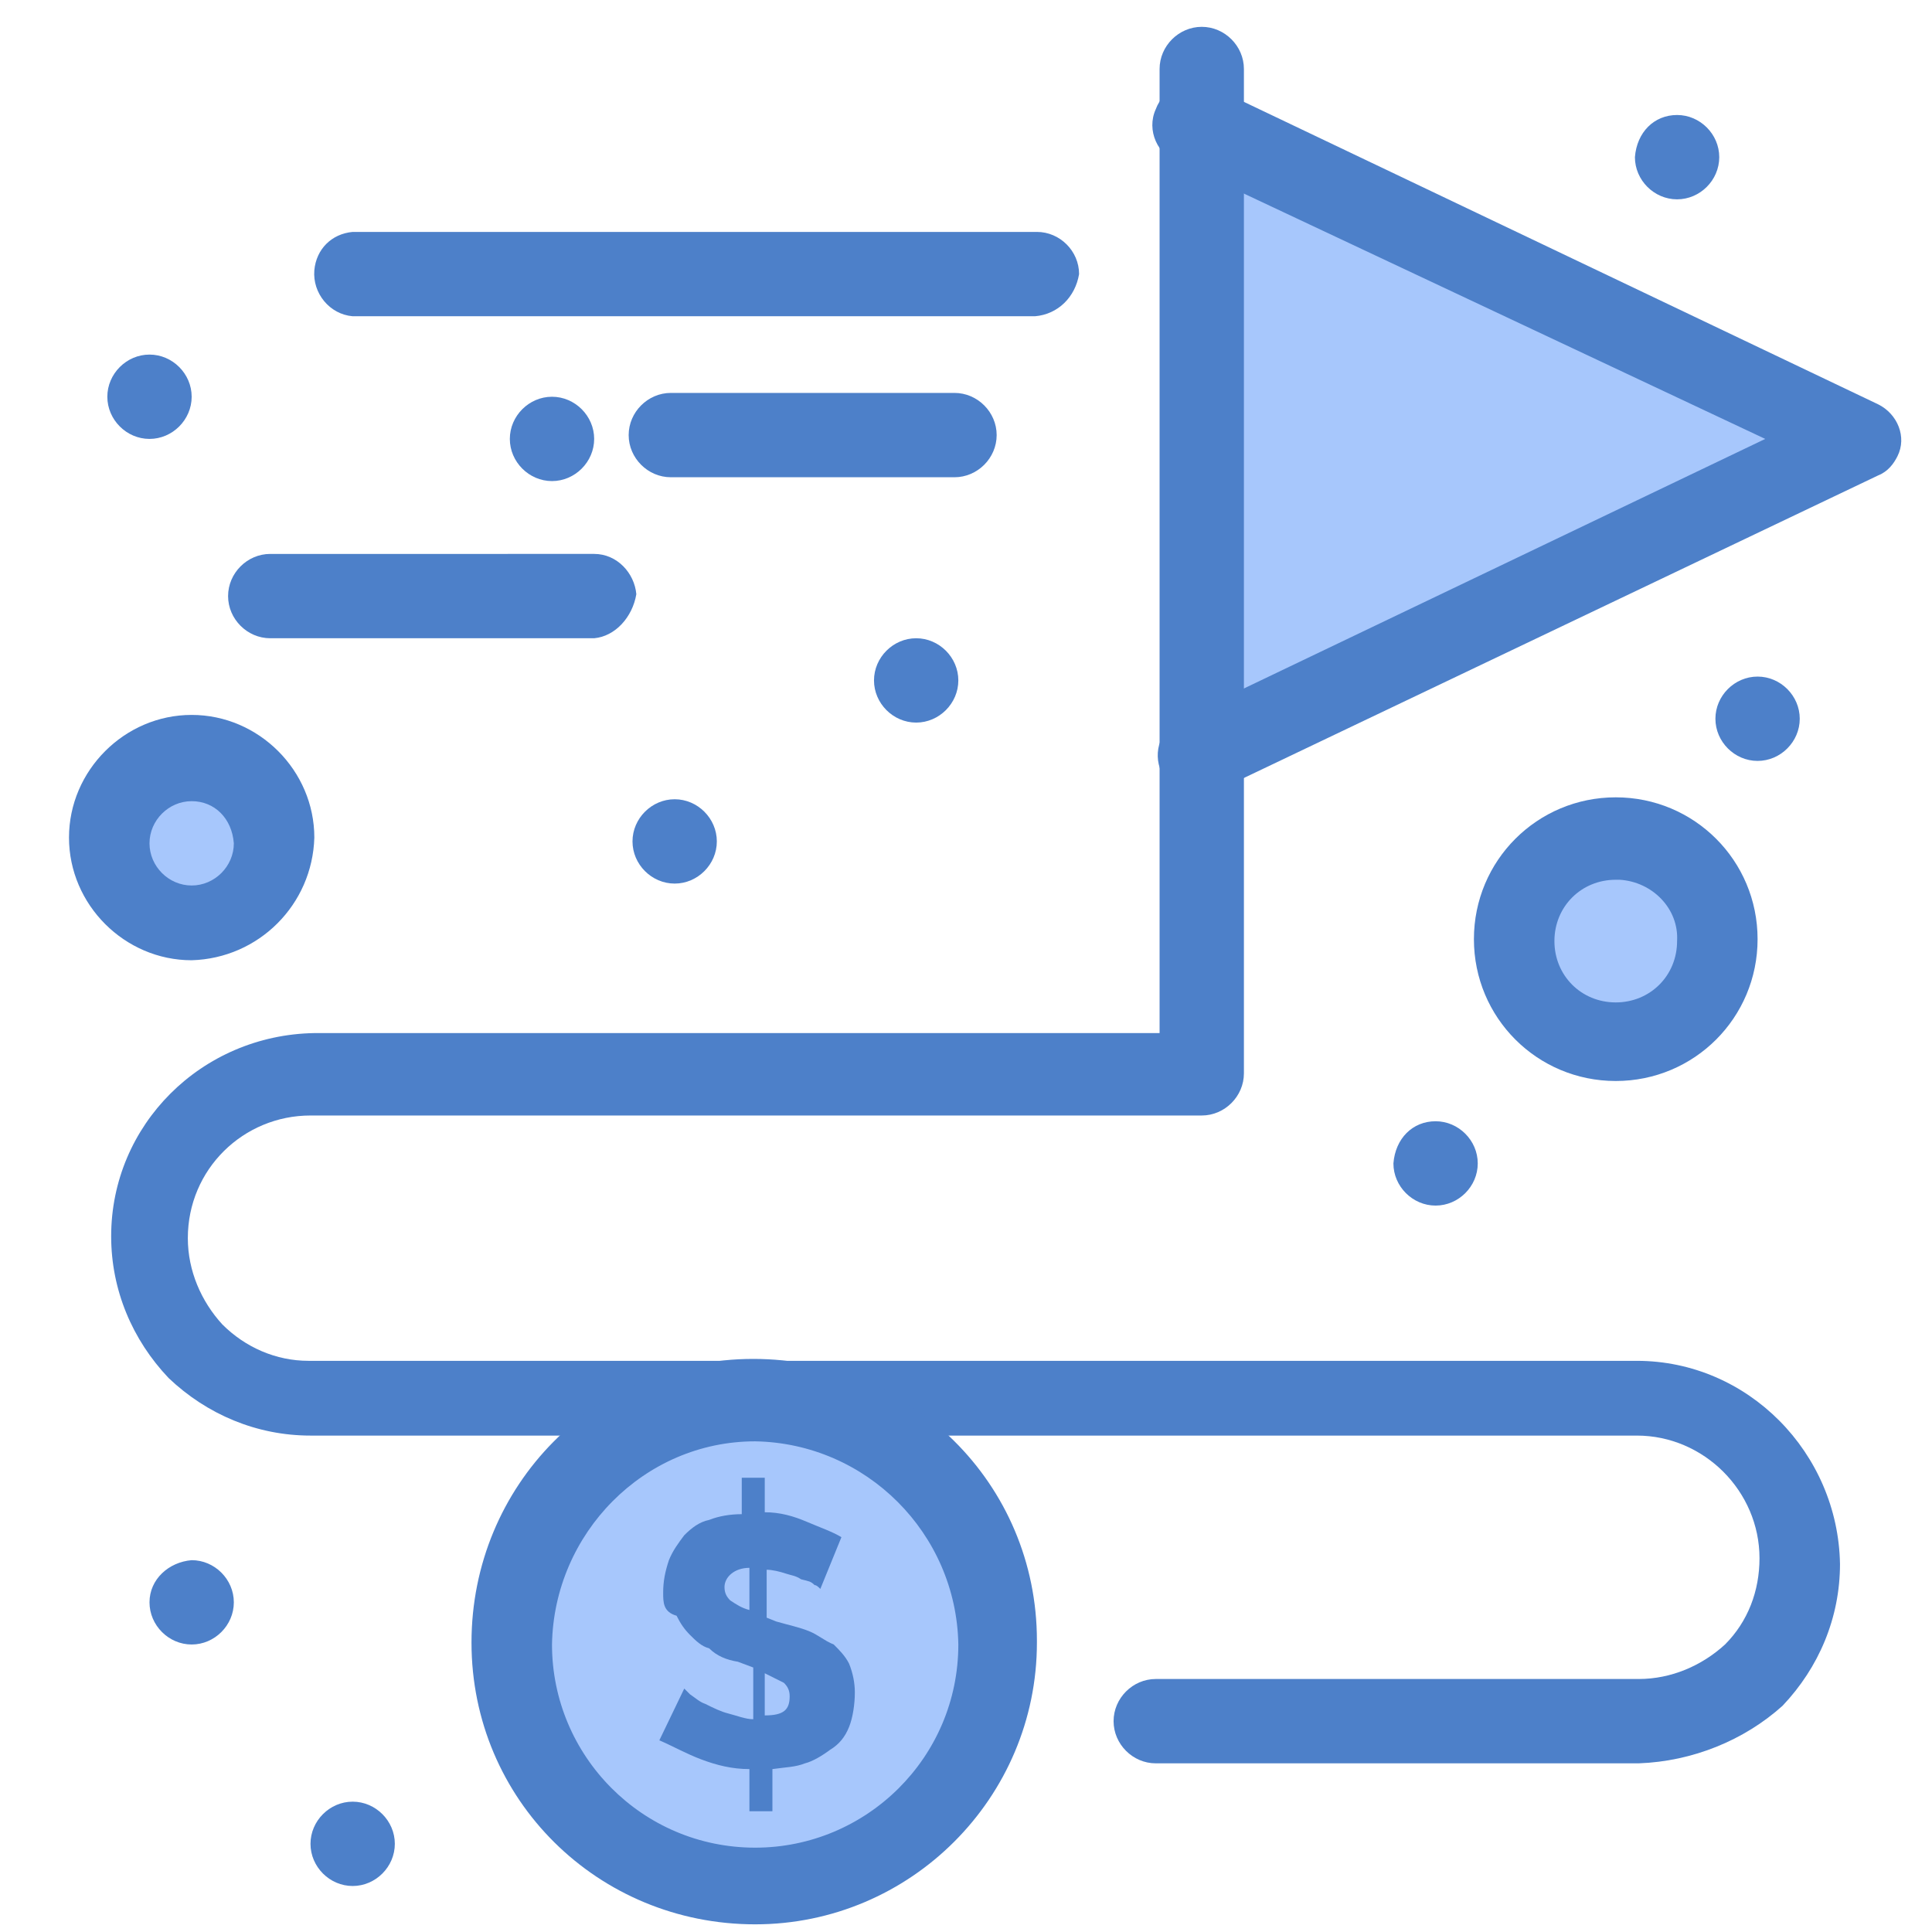 <svg xmlns="http://www.w3.org/2000/svg" xmlns:xlink="http://www.w3.org/1999/xlink" id="Layer_1" x="0px" y="0px" viewBox="0 0 100.8 100.8" style="enable-background:new 0 0 100.8 100.8;" xml:space="preserve"> <style type="text/css"> .st0{fill:none;} .st1{fill:#A7C7FC;} .st2{fill:#4D80C9;} </style> <g id="be54170f-43b9-4963-a2fe-877ae8d8bd20"> <g id="a0023aa7-8fdd-48aa-b11f-9b50650432ec"> <g> <rect class="st0" width="100.8" height="100.8"></rect> <g id="fbdffcbc-c155-4eee-8589-2bd977aee58a"> <g> <circle class="st1" cx="10" cy="43.9" r="4.2"></circle> <path class="st1" d="M84.3,43.9c2.9,0,5.2,2.3,5.2,5.2s-2.3,5.2-5.2,5.2c-2.9,0-5.2-2.3-5.2-5.2c0,0,0,0,0,0 C79.1,46.2,81.5,43.9,84.3,43.9z"></path> <path class="st1" d="M39.4,73.2c7,0,12.6,5.6,12.6,12.6c0,7-5.6,12.6-12.6,12.6c-7,0-12.6-5.6-12.6-12.6c0,0,0,0,0,0 C26.8,78.9,32.4,73.2,39.4,73.2C39.4,73.2,39.4,73.2,39.4,73.2z"></path> <polygon class="st1" points="96.9,23.1 62.4,39.5 62.4,6.6 "></polygon> <path class="st2" d="M91.7,35.3c1.2,0,2.2,1,2.2,2.2c0,1.2-1,2.2-2.2,2.2c-1.2,0-2.2-1-2.2-2.2l0,0 C89.5,36.3,90.5,35.3,91.7,35.3z"></path> <path class="st2" d="M87.5,6c1.2,0,2.2,1,2.2,2.2c0,1.2-1,2.2-2.2,2.2c-1.2,0-2.2-1-2.2-2.2c0,0,0,0,0,0 C85.4,6.9,86.3,6,87.5,6z"></path> <path class="st2" d="M74.9,58.5c1.2,0,2.2,1,2.2,2.2c0,1.2-1,2.2-2.2,2.2c-1.2,0-2.2-1-2.2-2.2l0,0 C72.8,59.4,73.7,58.5,74.9,58.5z"></path> <path class="st2" d="M47.8,33.3c1.2,0,2.2,1,2.2,2.2c0,1.2-1,2.2-2.2,2.2c-1.2,0-2.2-1-2.2-2.2C45.6,34.3,46.6,33.3,47.8,33.3 C47.8,33.3,47.8,33.3,47.8,33.3z"></path> <path class="st2" d="M39.1,84v-2.2c-0.8,0-1.3,0.5-1.3,1c0,0.3,0.1,0.5,0.3,0.7C38.4,83.7,38.7,83.9,39.1,84z M39.9,87.3v2.2 c1,0,1.3-0.3,1.3-1c0-0.3-0.1-0.5-0.3-0.7L39.9,87.3z M42.8,82.9c-0.1-0.1-0.2-0.2-0.3-0.2c-0.2-0.2-0.3-0.2-0.7-0.3 c-0.3-0.2-0.5-0.2-0.8-0.3c-0.3-0.1-0.7-0.2-1-0.2v2.5l0.5,0.2c0.7,0.2,1.2,0.3,1.7,0.5s0.8,0.5,1.3,0.7c0.3,0.3,0.6,0.6,0.8,1 c0.2,0.5,0.3,1,0.3,1.5c0,0.6-0.1,1.3-0.3,1.8c-0.2,0.5-0.5,0.9-1,1.2c-0.4,0.3-0.9,0.6-1.3,0.7c-0.5,0.2-1,0.2-1.7,0.3v2.2 h-1.2v-2.2c-0.9,0-1.7-0.2-2.5-0.5c-0.8-0.3-1.5-0.7-2.2-1l1.3-2.7l0.3,0.3c0.3,0.2,0.5,0.4,0.8,0.5c0.4,0.2,0.8,0.4,1.2,0.5 c0.4,0.1,0.9,0.3,1.3,0.3V87l-0.8-0.3c-0.6-0.1-1.1-0.3-1.5-0.7c-0.4-0.1-0.7-0.4-1-0.7c-0.3-0.3-0.5-0.6-0.7-1 c-0.7-0.2-0.7-0.7-0.7-1.2c0-0.6,0.1-1.1,0.3-1.7c0.2-0.5,0.5-0.9,0.8-1.3c0.4-0.4,0.8-0.7,1.3-0.8c0.5-0.2,1.1-0.3,1.7-0.3 v-1.9h1.2v1.8c0.8,0,1.5,0.2,2.2,0.5c0.7,0.3,1.3,0.5,1.8,0.8L42.8,82.9z"></path> <path class="st2" d="M35.2,41.7c1.2,0,2.2,1,2.2,2.2c0,1.2-1,2.2-2.2,2.2c-1.2,0-2.2-1-2.2-2.2C33,42.7,34,41.7,35.2,41.7 C35.2,41.7,35.2,41.7,35.2,41.7z"></path> <path class="st2" d="M28.8,20.7c1.2,0,2.2,1,2.2,2.2s-1,2.2-2.2,2.2c-1.2,0-2.2-1-2.2-2.2S27.6,20.7,28.8,20.7 C28.8,20.7,28.8,20.7,28.8,20.7z"></path> <path class="st2" d="M18.4,94c1.2,0,2.2,1,2.2,2.2c0,1.2-1,2.2-2.2,2.2c-1.2,0-2.2-1-2.2-2.2l0,0C16.2,95,17.2,94,18.4,94z"></path> <path class="st2" d="M10,81.4c1.2,0,2.2,1,2.2,2.2c0,1.2-1,2.2-2.2,2.2c-1.2,0-2.2-1-2.2-2.2c0,0,0,0,0,0 C7.8,82.4,8.8,81.5,10,81.4z"></path> <path class="st2" d="M7.8,18.5c1.2,0,2.2,1,2.2,2.2c0,1.2-1,2.2-2.2,2.2c-1.2,0-2.2-1-2.2-2.2C5.6,19.5,6.6,18.5,7.8,18.5 C7.8,18.5,7.8,18.5,7.8,18.5z"></path> <path class="st2" d="M62.4,41.5c-0.8,0-1.5-0.5-1.8-1.2c-0.5-1.1,0-2.3,1-2.8l30.5-14.6L61.5,8.5c-1.1-0.4-1.7-1.7-1.2-2.8 C60.7,4.6,62,4,63.1,4.5c0.1,0,0.2,0.1,0.3,0.1l34.6,16.5c1,0.5,1.5,1.7,1,2.7c-0.2,0.4-0.5,0.8-1,1L63.2,41.4 C63,41.5,62.7,41.6,62.4,41.5z"></path> <path class="st2" d="M85.5,92H60.3c-1.2,0-2.2-1-2.2-2.2c0-1.2,1-2.2,2.2-2.2h25.2c1.7,0,3.3-0.7,4.5-1.8 c1.2-1.2,1.8-2.8,1.8-4.5c0-3.5-2.9-6.4-6.4-6.4H16.2c-2.8,0-5.4-1.1-7.4-3c-1.9-2-3-4.6-3-7.4c0-5.8,4.7-10.5,10.6-10.6h44.1 V3.6c0-1.2,1-2.2,2.2-2.2c1.2,0,2.2,1,2.2,2.2c0,0,0,0,0,0V56c0,1.2-1,2.2-2.2,2.2H16.2c-3.5,0-6.4,2.8-6.4,6.4c0,0,0,0,0,0 c0,1.7,0.7,3.3,1.8,4.5c1.2,1.2,2.8,1.9,4.5,1.9h69.3c5.8,0,10.5,4.8,10.6,10.6c0,2.8-1.1,5.4-3,7.4C91,90.8,88.3,91.9,85.5,92 z"></path> <path class="st2" d="M39.4,100.4c-8.2,0-14.8-6.5-14.8-14.7c0-8.2,6.5-14.8,14.7-14.8c8.2,0,14.8,6.5,14.8,14.7 c0,0,0,0.1,0,0.1C54.1,93.8,47.5,100.4,39.4,100.4z M39.4,75.2c-5.8,0-10.5,4.8-10.6,10.6c0,5.8,4.7,10.6,10.6,10.6 c5.8,0,10.6-4.7,10.6-10.6C49.9,80,45.2,75.3,39.4,75.2z"></path> <path class="st2" d="M54,16.5H18.4c-1.2-0.1-2.1-1.2-2-2.4c0.1-1.1,0.9-1.9,2-2h35.7c1.2,0,2.2,1,2.2,2.2 C56.1,15.5,55.2,16.4,54,16.5z"></path> <path class="st2" d="M49.8,24.9H35c-1.2,0-2.2-1-2.2-2.2c0-1.2,1-2.2,2.2-2.2c0,0,0,0,0,0h14.8c1.2,0,2.2,1,2.2,2.2 C52,23.9,51,24.9,49.8,24.9C49.8,24.9,49.8,24.9,49.8,24.9z"></path> <path class="st2" d="M31,33.3H14.1c-1.2,0-2.2-1-2.2-2.2c0-1.2,1-2.2,2.2-2.2H31c1.2,0,2.1,1,2.2,2.1 C33,32.2,32.1,33.2,31,33.3z"></path> <path class="st2" d="M10,50.1c-3.5,0-6.4-2.9-6.4-6.4c0-3.5,2.9-6.4,6.4-6.4s6.4,2.9,6.4,6.4c0,0,0,0,0,0 C16.3,47.2,13.5,50,10,50.1z M10,41.8c-1.2,0-2.2,1-2.2,2.2c0,1.2,1,2.2,2.2,2.2c1.2,0,2.2-1,2.2-2.2 C12.1,42.7,11.2,41.8,10,41.8L10,41.8z"></path> <path class="st2" d="M84.3,56.4c-4.1,0-7.4-3.3-7.4-7.4c0-4.1,3.3-7.4,7.4-7.4c4.1,0,7.4,3.3,7.4,7.4c0,0,0,0,0,0 C91.7,53.1,88.4,56.4,84.3,56.4z M84.3,45.9c-1.8,0-3.2,1.4-3.2,3.2c0,1.8,1.4,3.2,3.2,3.2s3.2-1.4,3.2-3.2v0 c0.1-1.7-1.3-3.1-3-3.2C84.5,45.9,84.4,45.9,84.3,45.9z"></path> </g> </g> </g> </g> </g> </svg>